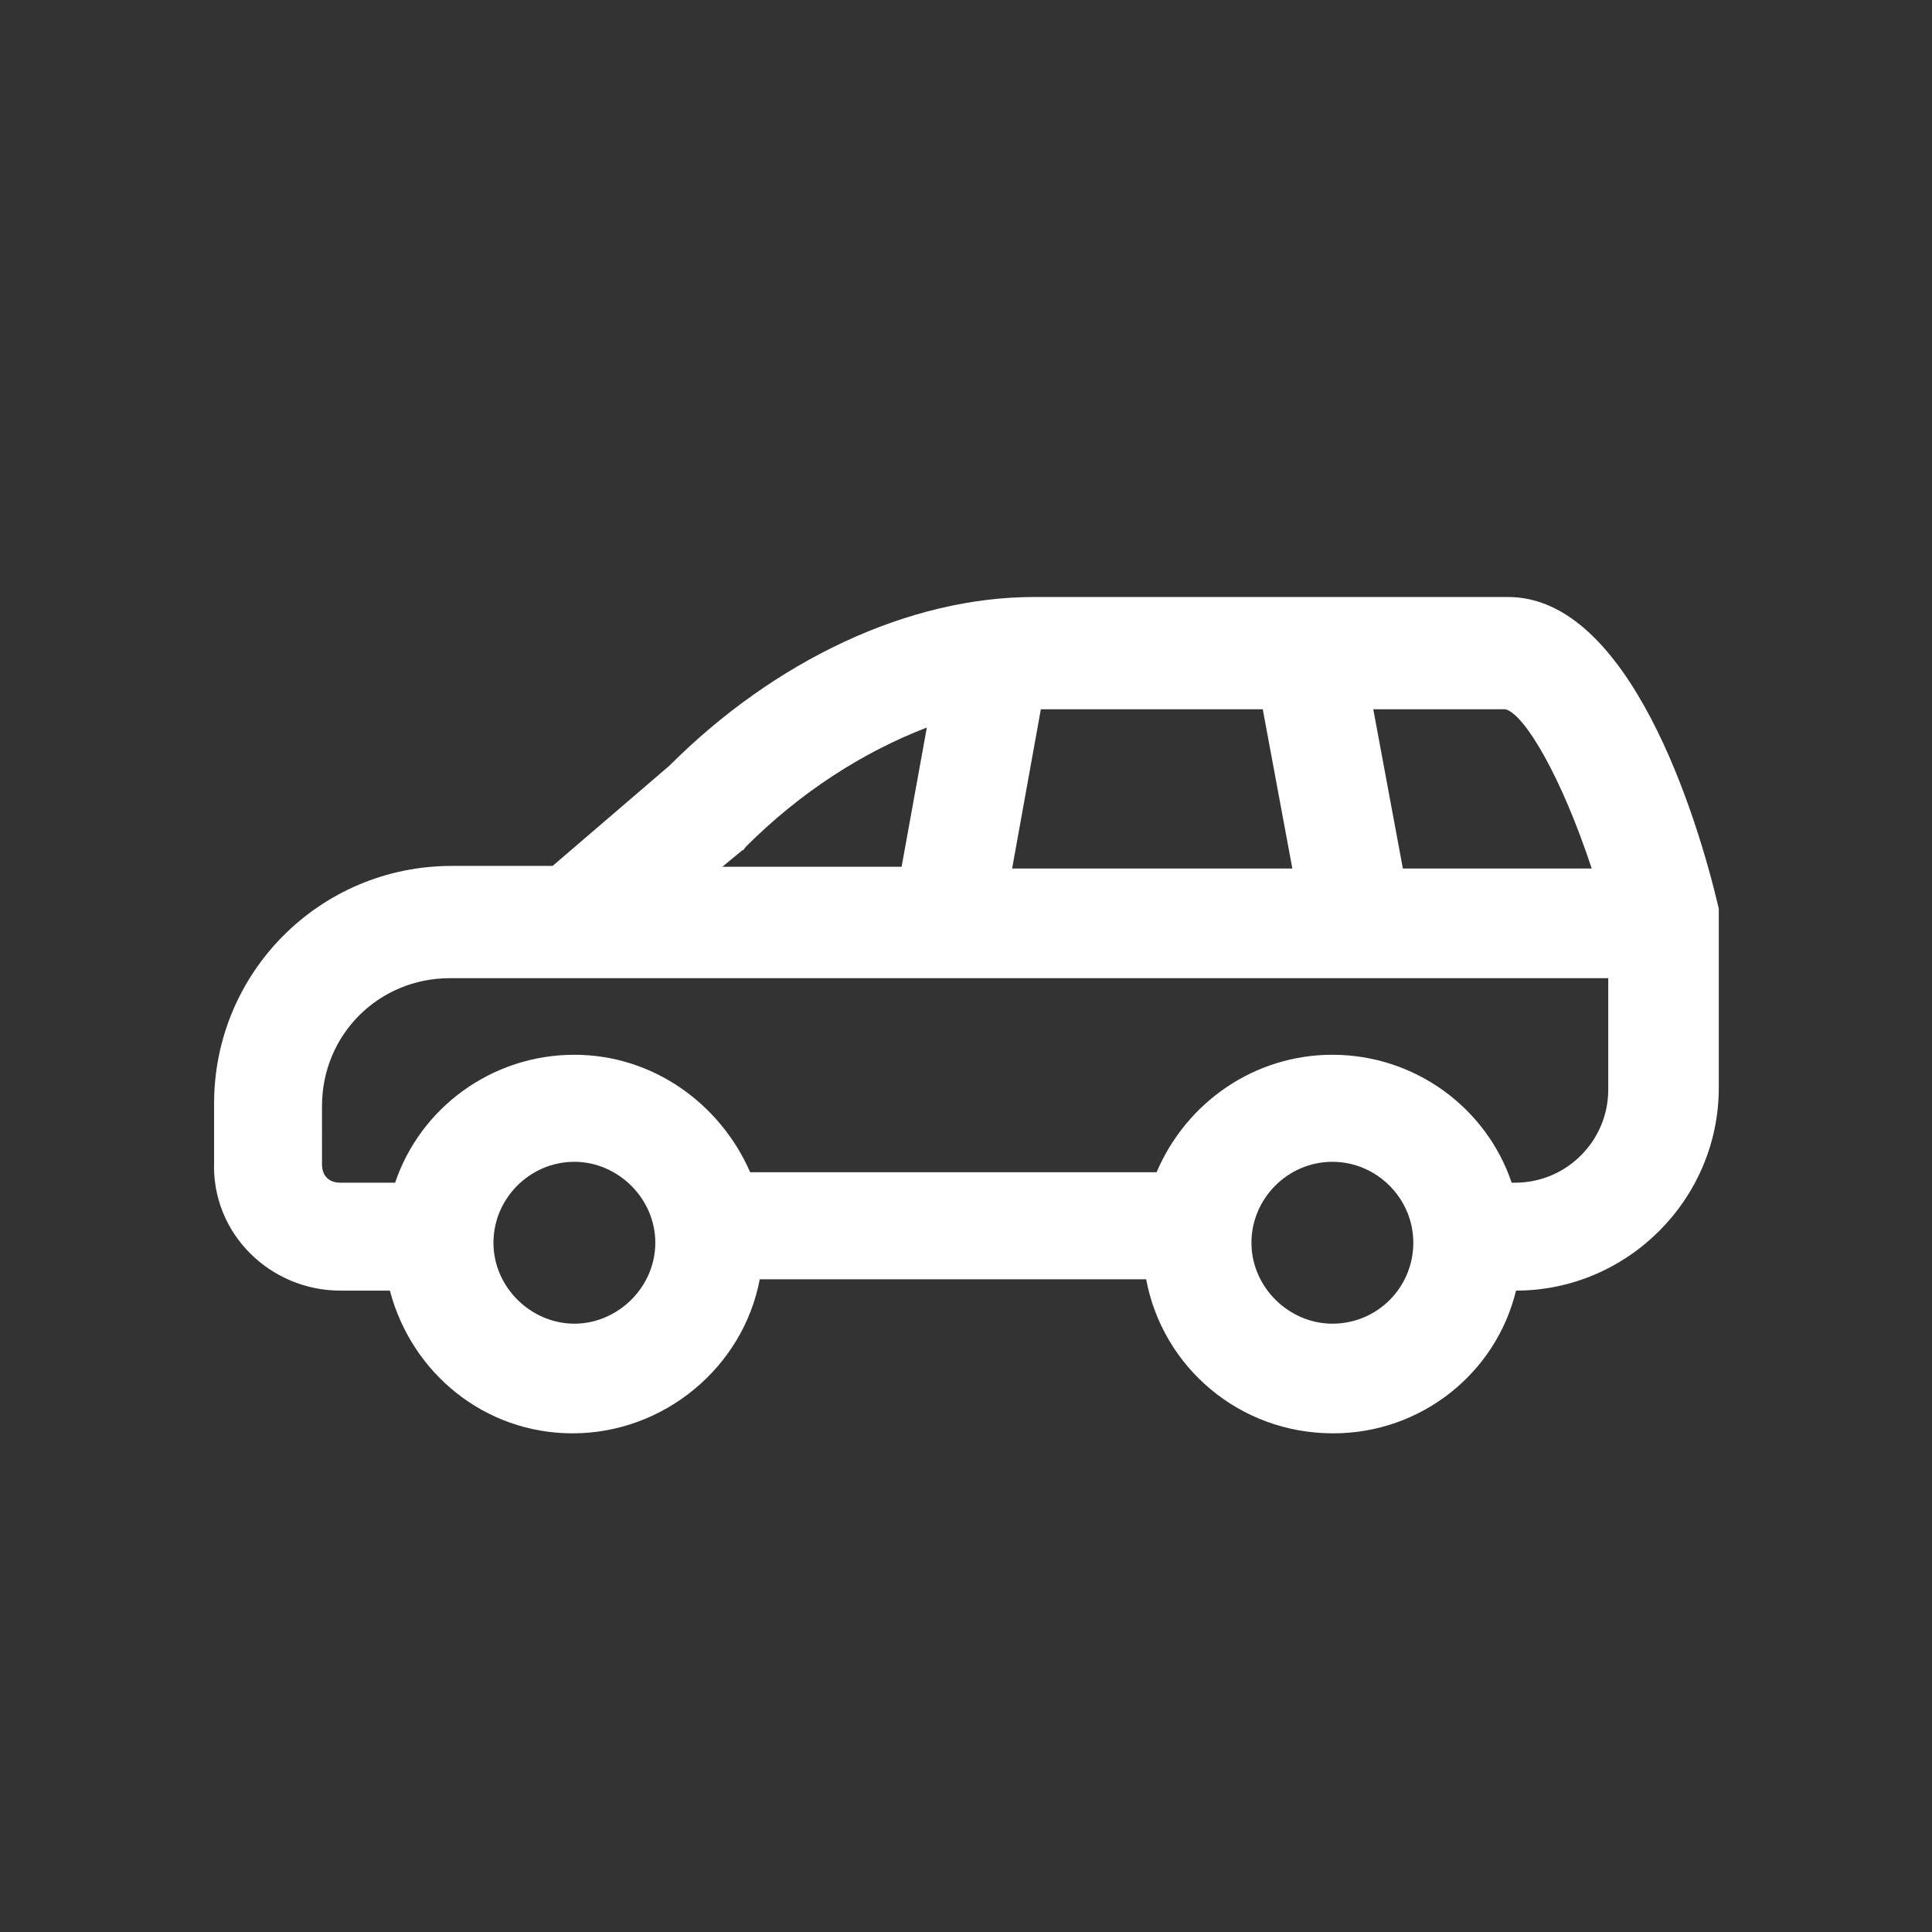 <?xml version="1.0" encoding="utf-8"?>
<!-- Generator: Adobe Illustrator 27.5.0, SVG Export Plug-In . SVG Version: 6.00 Build 0)  -->
<svg version="1.1" id="Layer_1" xmlns="http://www.w3.org/2000/svg" xmlns:xlink="http://www.w3.org/1999/xlink" x="0px" y="0px"
	 viewBox="0 0 222 222" style="enable-background:new 0 0 222 222;" xml:space="preserve">
<rect x="0" y="0" width="222" height="222" fill="#333333" stroke="none"/>
<style type="text/css">
	.st0{fill:#FFFFFF;}
</style>
<path class="st0" d="M39.1,148.3h5.7c2.5,9.5,10.9,16.4,21,16.4c10.5,0,19.6-7.6,21.5-17.7h44.4c1.9,10.1,10.7,17.7,21.5,17.7
	c10.1,0,18.7-6.9,21-16.4c12.8,0,23.3-10.5,23.3-23.3v-19.1v-0.2V105v-0.6c-2.5-10.7-10.3-35.8-24.2-35.8h-54.5
	c-14.3,0-29.7,7.2-41.9,19.4L63.5,99.5H51.9c-15.1,0-27.3,12.2-27.3,27.3l0,6.7C24.3,141.8,31.1,148.3,39.1,148.3L39.1,148.3z
	 M66,152.1c-5,0-9.3-4.2-9.3-9.3s4.2-9.3,9.3-9.3c5,0,9.3,4.2,9.3,9.3S71,152.1,66,152.1z M153.1,152.1c-5,0-9.3-4.2-9.3-9.3
	s4.2-9.3,9.3-9.3s9.3,4.2,9.3,9.3S158.3,152.1,153.1,152.1z M182.9,99.8h-21.7l-3.4-18.3H173C175.2,82.1,179.4,89.2,182.9,99.8
	L182.9,99.8z M119.6,81.5h25.5l3.4,18.3h-32.2L119.6,81.5z M85.3,97.7c0.2,0,0.2-0.2,0.4-0.4c6.3-6.3,13.5-10.9,20.8-13.7l-2.9,16
	H83L85.3,97.7z M37,127.1c0-8.2,6.5-14.7,14.7-14.7h133.1v12.8c0,5.9-4.8,10.7-10.7,10.7h-0.4c-2.9-8.6-11.1-14.7-20.6-14.7
	c-9,0-16.8,5.5-20.2,13.5l-46.7,0c-3.4-7.8-11.1-13.5-20.2-13.5c-9.5,0-17.7,6.1-20.6,14.7h-6.3c-1.3,0-2.1-0.8-2.1-2.1L37,127.1z"
	/>
</svg>
